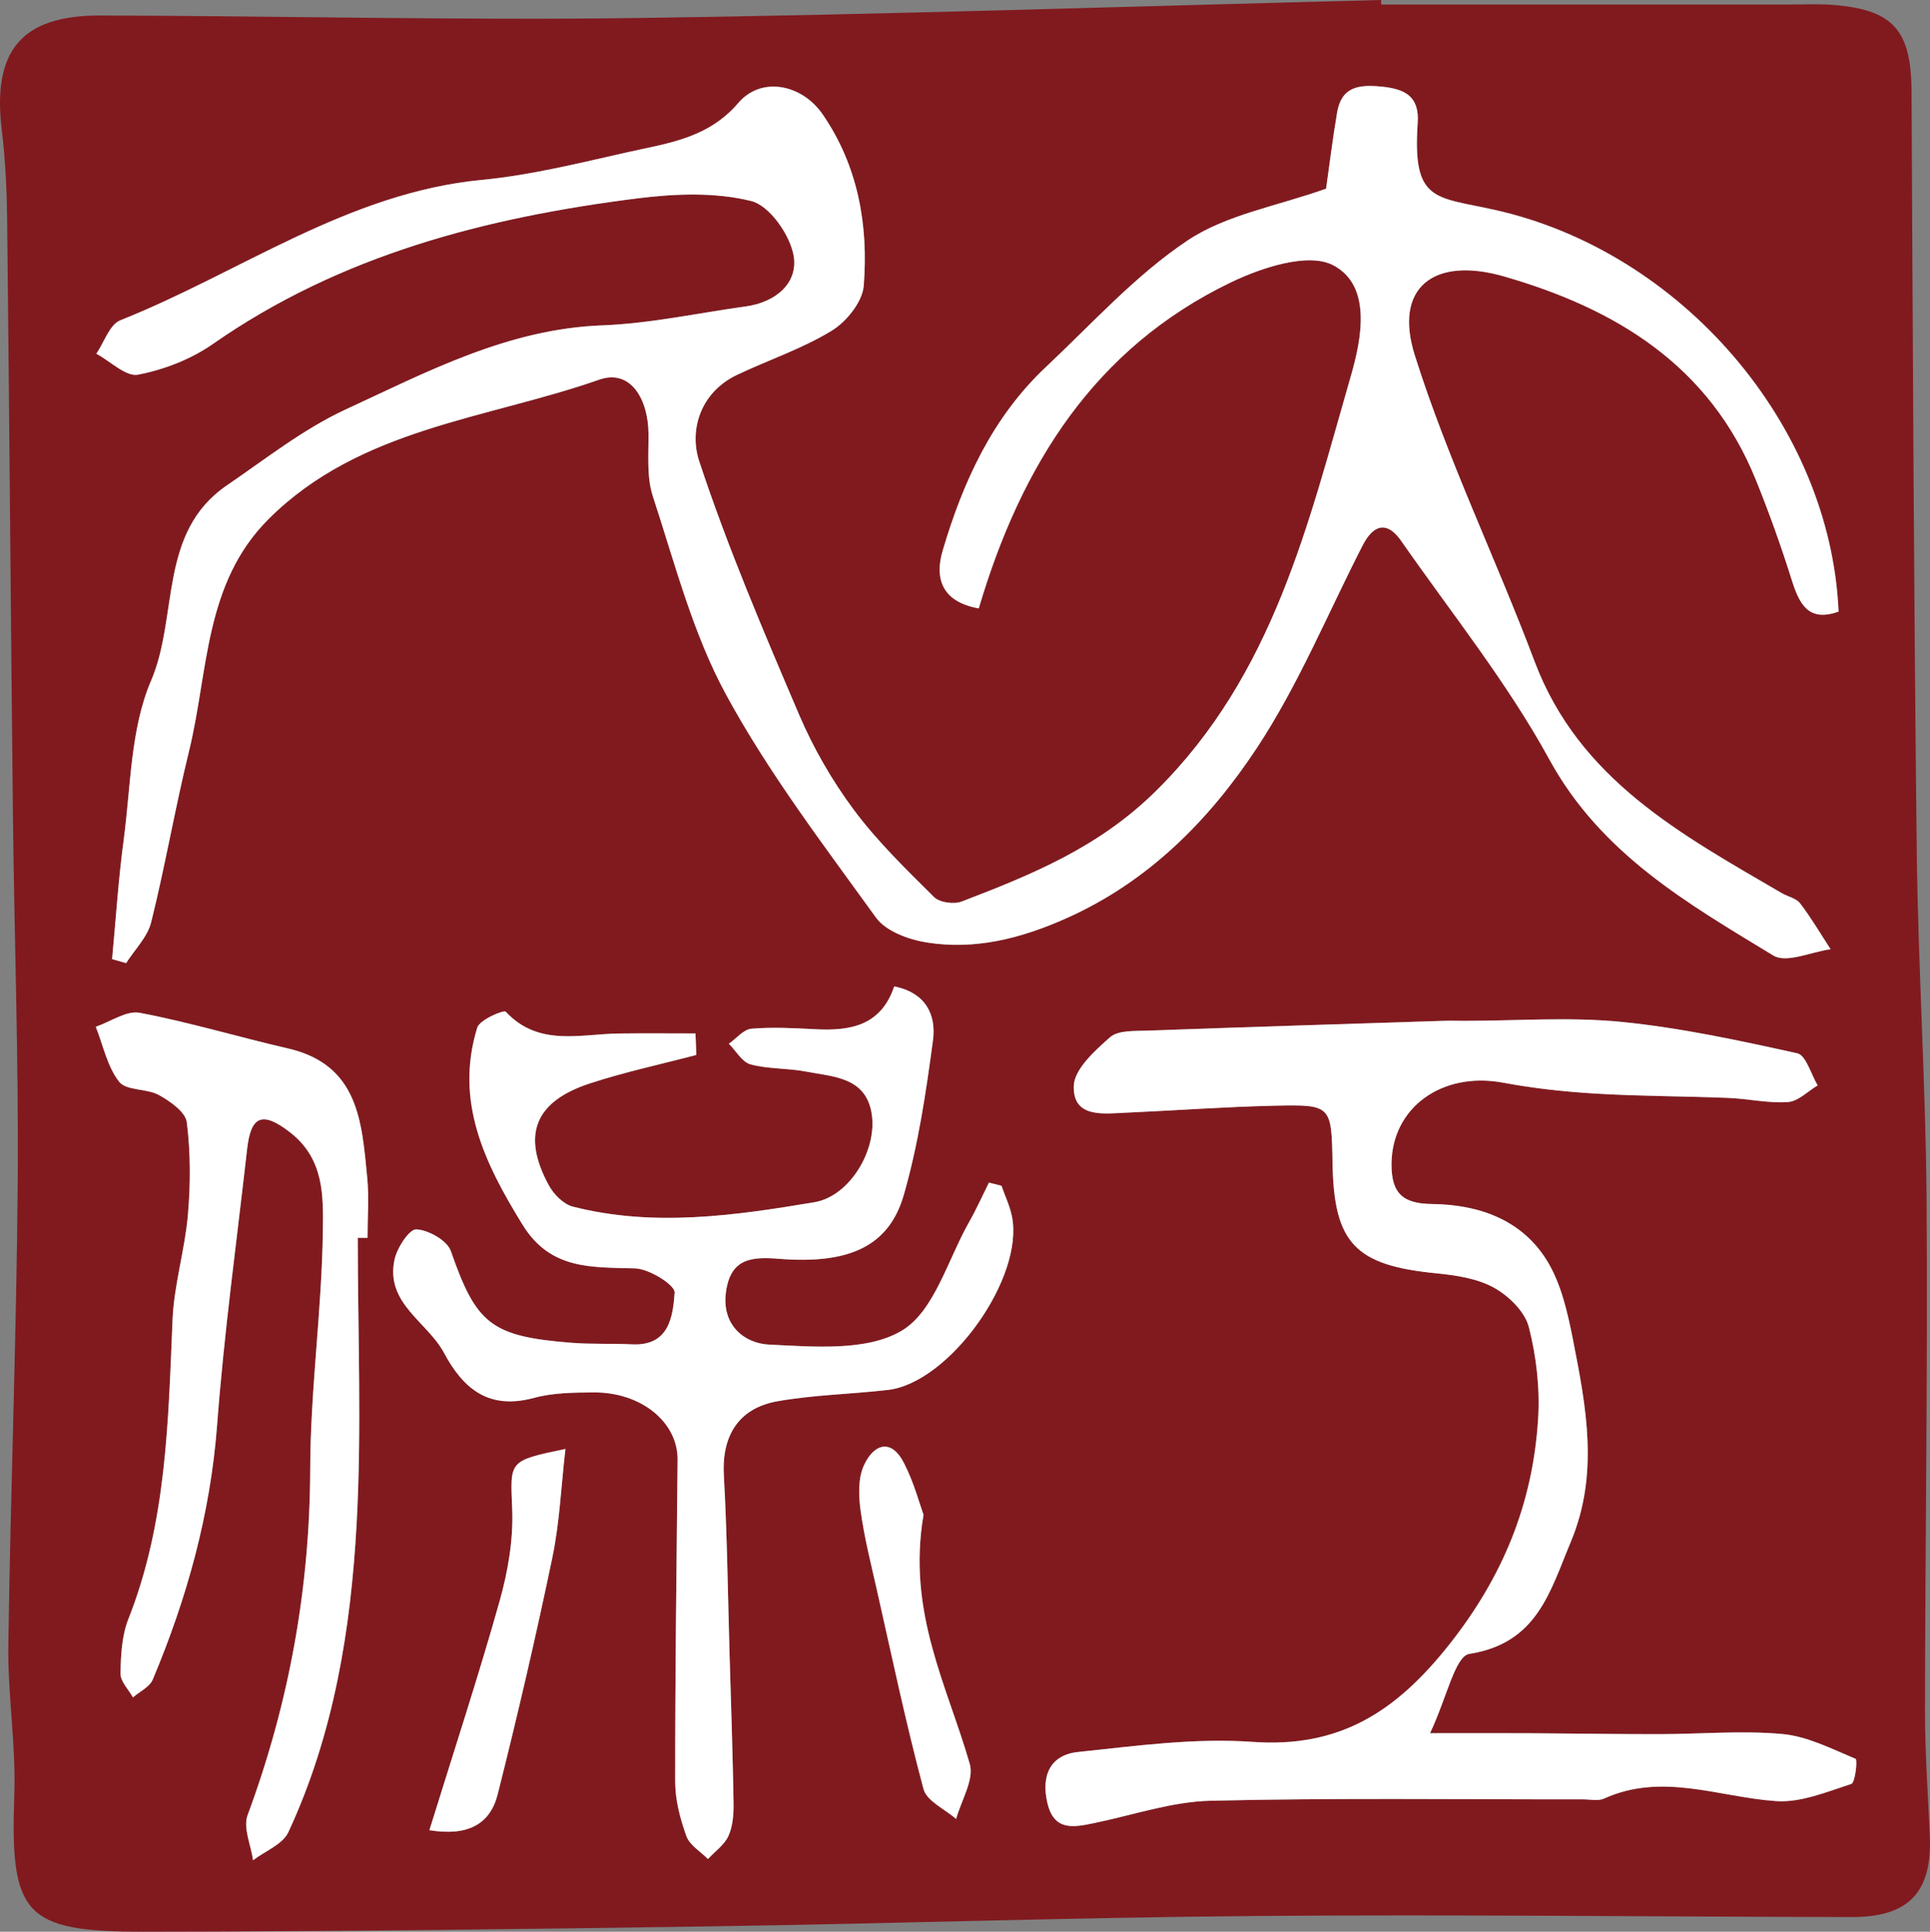 <?xml version="1.0" encoding="utf-8"?>
<!-- Generator: Adobe Illustrator 16.0.0, SVG Export Plug-In . SVG Version: 6.00 Build 0)  -->
<!DOCTYPE svg PUBLIC "-//W3C//DTD SVG 1.1//EN" "http://www.w3.org/Graphics/SVG/1.1/DTD/svg11.dtd">
<svg version="1.1" id="レイヤー_1" xmlns="http://www.w3.org/2000/svg" xmlns:xlink="http://www.w3.org/1999/xlink" x="0px"
	 y="0px" width="248.175px" height="248.437px" viewBox="0 0 248.175 248.437" enable-background="new 0 0 248.175 248.437"
	 xml:space="preserve">
<rect x="0" y="0" width="248.175" height="248.437" fill="#808080" stroke="none"/>
<path fill="#811A1F" d="M177.615,0.582c17.464,0,34.928-0.001,52.391,0.001c1.839,0,3.685-0.097,5.515,0.036
	c7.912,0.574,10.237,3.235,10.278,11.106c0.171,32.529,0.298,65.059,0.671,97.586c0.172,15.001,1.155,29.995,1.265,44.995
	c0.16,21.94-0.18,43.883-0.202,65.824c-0.005,5.309,0.384,10.617,0.619,15.924c0.323,7.296-2.695,10.514-10.049,10.5
	c-25.488-0.049-50.979-0.345-76.465-0.141c-23.519,0.187-47.031,0.992-70.55,1.341c-24.223,0.362-48.449,0.657-72.673,0.683
	c-15.394,0.016-17.112-2.262-16.575-17.645C2.063,224.417,0.985,218,1.074,211.61c0.277-19.926,1.054-39.847,1.205-59.774
	c0.12-15.729-0.448-31.462-0.619-47.195c-0.278-25.474-0.457-50.947-0.741-76.42c-0.043-3.849-0.237-7.719-0.696-11.538
	C-0.996,6.541,2.737,1.969,12.882,1.993c23.14,0.055,46.284,0.639,69.417,0.32C114.069,1.876,145.83,0.801,177.596,0
	C177.603,0.193,177.608,0.388,177.615,0.582 M125.856,78.246c5.482-18.524,14.931-33.454,32.308-41.878
	c4.001-1.939,10.032-3.934,13.246-2.268c5.028,2.607,3.674,9.479,2.314,14.188c-5.504,19.067-9.944,38.478-25.075,53.43
	c-7.365,7.278-15.958,10.762-24.984,14.226c-0.998,0.384-2.844,0.134-3.553-0.571c-3.604-3.577-7.293-7.155-10.311-11.21
	c-2.798-3.76-5.209-7.942-7.048-12.254c-4.584-10.743-9.188-21.52-12.841-32.594c-1.307-3.964,0.103-8.856,4.909-11.127
	c4.038-1.909,8.345-3.345,12.126-5.654c1.902-1.161,3.958-3.716,4.121-5.784c0.612-7.795-0.719-15.386-5.267-22.021
	c-2.684-3.915-7.903-4.953-10.867-1.485c-3.898,4.563-9.079,5.173-14.171,6.317c-6.224,1.398-12.475,2.966-18.799,3.573
	c-17.246,1.655-31.06,11.916-46.499,18.063c-1.376,0.548-2.066,2.822-3.074,4.295c1.802,0.97,3.809,2.994,5.366,2.693
	c3.34-0.646,6.803-1.983,9.593-3.93C43.81,32.771,62.525,27.962,82.005,25.508c4.816-0.606,9.978-0.802,14.6,0.346
	c2.351,0.584,5.011,4.384,5.456,7.073c0.576,3.486-2.316,5.947-6.12,6.475c-6.172,0.856-12.327,2.208-18.524,2.443
	c-12.099,0.46-22.456,5.956-32.974,10.821c-5.424,2.509-10.258,6.339-15.244,9.74c-8.891,6.064-6.216,16.849-9.775,25.146
	c-2.663,6.207-2.597,13.618-3.525,20.523c-0.681,5.068-1.002,10.183-1.484,15.277l1.803,0.513c1.105-1.741,2.748-3.347,3.22-5.245
	c1.812-7.287,3.077-14.709,4.867-22.002c2.517-10.257,1.917-21.582,10.258-29.889c11.74-11.692,27.983-12.817,42.477-17.898
	c4.086-1.433,6.315,2.568,6.35,6.922c0.022,2.708-0.255,5.596,0.563,8.088c2.827,8.609,5.121,17.598,9.401,25.473
	c5.484,10.091,12.544,19.351,19.295,28.701c1.262,1.748,4.177,2.819,6.491,3.191c6.226,0.999,12.099-0.498,17.894-3.069
	c10.592-4.698,18.429-12.628,24.558-21.903c5.383-8.146,9.148-17.36,13.634-26.1c1.353-2.637,3.111-3.211,4.941-0.583
	c6.472,9.296,13.646,18.223,19.055,28.11c6.658,12.171,17.801,18.536,28.822,25.234c1.669,1.014,4.861-0.481,7.351-0.815
	c-1.288-1.976-2.484-4.022-3.912-5.891c-0.507-0.665-1.593-0.872-2.386-1.335c-12.855-7.514-26.036-14.551-31.775-29.804
	c-4.962-13.194-11.177-25.964-15.399-39.374c-2.742-8.709,2.449-12.725,11.472-10.127c14.409,4.15,26.428,11.46,32.372,26.131
	c1.715,4.235,3.259,8.551,4.629,12.909c0.985,3.133,2.159,5.443,6.023,4.068c-1.047-24.067-20.277-46.354-44.287-51.682
	c-7.617-1.691-10.529-0.989-9.833-11.144c0.232-3.384-1.541-4.379-4.625-4.689c-2.943-0.296-5.177,0-5.741,3.336
	c-0.575,3.401-0.994,6.829-1.416,9.788c-6.278,2.244-12.829,3.326-17.852,6.691c-6.686,4.478-12.242,10.668-18.172,16.243
	c-6.882,6.469-10.675,14.787-13.283,23.64C120.2,74.264,121.001,77.387,125.856,78.246 M183.888,222.905
	c2.182-4.637,3.223-9.914,5.046-10.199c8.732-1.367,10.366-7.989,13.056-14.421c3.633-8.689,1.986-17.271,0.297-25.877
	c-0.698-3.553-1.535-7.342-3.403-10.343c-3.24-5.206-8.733-7.146-14.704-7.215c-3.669-0.043-5.276-1.248-5.248-5.161
	c0.053-7.23,6.465-11.928,14.396-10.439c3.937,0.739,7.954,1.164,11.956,1.403c5.645,0.336,11.309,0.321,16.961,0.55
	c2.565,0.104,5.142,0.708,7.674,0.531c1.314-0.092,2.545-1.391,3.813-2.143c-0.861-1.431-1.498-3.877-2.62-4.125
	c-7.488-1.655-15.036-3.293-22.652-4.045c-6.628-0.654-13.371-0.133-20.062-0.132c-0.919,0-1.838-0.03-2.756-0.001
	c-12.715,0.407-25.43,0.801-38.143,1.262c-1.627,0.06-3.721-0.065-4.76,0.848c-1.969,1.734-4.622,4.131-4.668,6.301
	c-0.086,4.104,3.798,3.534,6.72,3.404c6.374-0.284,12.742-0.758,19.118-0.899c7.307-0.161,7.309-0.042,7.438,7.413
	c0.177,10.288,2.93,13.12,13.333,14.141c2.527,0.248,5.251,0.653,7.412,1.844c1.902,1.047,3.986,3.077,4.496,5.057
	c0.985,3.829,1.442,7.963,1.19,11.91c-0.694,10.826-4.5,20.211-11.465,28.991c-6.811,8.587-14.045,13.266-25.266,12.462
	c-7.413-0.531-14.979,0.52-22.432,1.301c-3.526,0.37-4.763,2.992-3.937,6.536c0.861,3.697,3.394,3.146,6.031,2.604
	c4.972-1.021,9.934-2.749,14.931-2.868c15.958-0.385,31.93-0.165,47.896-0.182c0.917-0.001,1.963,0.248,2.73-0.101
	c7.458-3.385,14.717-0.197,22.087,0.326c3.184,0.227,6.539-1.183,9.7-2.207c0.515-0.167,0.812-3.121,0.557-3.228
	c-3.071-1.283-6.209-2.903-9.442-3.195c-5.241-0.473-10.566,0.017-15.856,0.021c-5.508,0.006-11.016-0.091-16.523-0.121
	C193.163,222.888,189.538,222.905,183.888,222.905 M89.545,135.675c-0.038-0.922-0.077-1.844-0.115-2.766
	c-3.271,0-6.543-0.033-9.814,0.008c-5.031,0.062-10.332,1.739-14.583-2.799c-0.257-0.275-3.354,1.031-3.668,2.051
	c-2.922,9.506,0.968,17.463,5.838,25.356c3.598,5.833,8.89,5.431,14.479,5.604c1.817,0.059,5.138,2.147,5.069,3.113
	c-0.22,3.064-0.7,6.889-5.479,6.653c-2.564-0.127-5.143,0.003-7.699-0.194c-10.454-0.808-12.335-2.432-15.598-11.799
	c-0.475-1.365-2.868-2.713-4.441-2.795c-0.895-0.047-2.474,2.366-2.799,3.876c-1.216,5.644,4.209,7.996,6.357,12.007
	c2.541,4.743,5.843,7.343,11.588,5.788c2.446-0.661,5.109-0.682,7.676-0.698c6.122-0.039,10.823,3.849,10.775,8.666
	c-0.138,13.803-0.321,27.607-0.31,41.411c0.001,2.34,0.641,4.76,1.437,6.982c0.419,1.166,1.818,1.98,2.773,2.954
	c0.91-0.984,2.127-1.83,2.646-2.989c0.566-1.264,0.675-2.818,0.651-4.241c-0.103-6.271-0.322-12.54-0.506-18.81
	c-0.227-7.775-0.31-15.559-0.745-23.322c-0.279-4.985,1.83-8.616,6.879-9.513c4.678-0.831,9.484-0.911,14.219-1.458
	c7.923-0.916,17.567-14.443,15.945-22.344c-0.274-1.34-0.885-2.612-1.342-3.917c-0.535-0.134-1.071-0.27-1.607-0.404
	c-0.846,1.691-1.617,3.425-2.551,5.067c-2.748,4.838-4.47,11.459-8.645,13.963c-4.49,2.695-11.33,2.075-17.093,1.801
	c-3.117-0.148-6.165-2.479-5.517-6.861c0.63-4.262,3.311-4.446,6.837-4.167c9.02,0.713,14.116-1.628,16.017-8.226
	c1.862-6.463,2.864-13.213,3.753-19.902c0.423-3.178-0.864-6.092-4.989-6.91c-1.693,5.059-5.64,5.74-10.107,5.509
	c-2.747-0.141-5.519-0.298-8.247-0.067c-1.016,0.086-1.939,1.256-2.905,1.933c0.92,0.92,1.701,2.36,2.79,2.653
	c2.282,0.615,4.755,0.47,7.095,0.92c3.533,0.681,7.772,0.693,8.491,5.496c0.695,4.646-2.852,10.557-7.385,11.316
	c-10.285,1.725-20.682,3.214-31.055,0.562c-1.201-0.308-2.46-1.583-3.088-2.738c-3.514-6.471-1.821-10.783,5.287-13.109
	C80.34,137.868,84.977,136.878,89.545,135.675 M46.007,159.193c0.418,0.001,0.837,0.001,1.255,0.001c0-2.574,0.209-5.17-0.039-7.721
	c-0.697-7.152-1.085-14.536-10.198-16.634c-6.368-1.467-12.646-3.365-19.057-4.582c-1.709-0.324-3.758,1.149-5.652,1.797
	c0.951,2.399,1.483,5.125,3.009,7.076c0.911,1.166,3.534,0.834,5.099,1.697c1.455,0.803,3.432,2.186,3.598,3.512
	c0.492,3.914,0.483,7.951,0.141,11.895c-0.392,4.53-1.787,8.993-1.978,13.517c-0.55,13.035-0.765,26.061-5.674,38.464
	c-0.85,2.151-0.975,4.667-1.015,7.022c-0.018,1.014,1.035,2.045,1.602,3.067c0.87-0.758,2.146-1.344,2.547-2.299
	c4.407-10.488,7.41-21.292,8.275-32.75c0.894-11.838,2.521-23.62,3.852-35.424c0.469-4.167,1.812-5.095,5.552-2.182
	c4.369,3.402,4.244,8.191,4.194,12.506c-0.118,10.243-1.599,20.475-1.627,30.714c-0.043,15.405-2.718,30.18-8.055,44.588
	c-0.6,1.619,0.432,3.843,0.708,5.787c1.548-1.184,3.805-2.039,4.534-3.604c5.859-12.599,8.052-26.155,8.79-39.834
	C46.526,183.634,46.007,171.4,46.007,159.193 M55.216,235.378c4.955,0.815,7.815-0.779,8.782-4.613
	c2.545-10.103,4.904-20.259,7.031-30.456c0.931-4.459,1.116-9.074,1.68-13.96c-7.442,1.543-7.084,1.528-6.844,7.818
	c0.15,3.909-0.561,7.985-1.628,11.777C61.534,215.557,58.413,225.05,55.216,235.378 M118.757,194.813
	c-0.501-1.365-1.227-4.134-2.5-6.621c-1.706-3.336-3.955-2.408-5.177,0.288c-0.762,1.683-0.675,3.936-0.41,5.855
	c0.47,3.415,1.325,6.779,2.086,10.149c1.93,8.553,3.734,17.14,5.996,25.604c0.413,1.548,2.749,2.58,4.197,3.852
	c0.644-2.376,2.332-5.053,1.752-7.078C121.832,216.846,116.603,207.375,118.757,194.813"/>
<path fill="#FFFFFF" d="M125.856,78.246c-4.855-0.859-5.656-3.982-4.647-7.406c2.608-8.853,6.401-17.171,13.283-23.64
	c5.929-5.575,11.486-11.765,18.172-16.244c5.022-3.364,11.574-4.446,17.852-6.69c0.422-2.959,0.841-6.387,1.416-9.789
	c0.564-3.335,2.798-3.631,5.741-3.335c3.084,0.31,4.857,1.305,4.625,4.688c-0.696,10.156,2.216,9.454,9.832,11.145
	c24.011,5.328,43.241,27.615,44.288,51.682c-3.864,1.375-5.038-0.935-6.023-4.068c-1.37-4.358-2.914-8.675-4.629-12.909
	c-5.944-14.671-17.963-21.981-32.372-26.131c-9.022-2.598-14.214,1.418-11.473,10.127c4.224,13.41,10.438,26.18,15.401,39.374
	c5.738,15.253,18.919,22.29,31.774,29.803c0.793,0.464,1.879,0.671,2.386,1.336c1.428,1.869,2.624,3.915,3.912,5.891
	c-2.488,0.334-5.683,1.829-7.351,0.815c-11.021-6.698-22.164-13.064-28.822-25.234c-5.409-9.887-12.583-18.814-19.055-28.11
	c-1.831-2.628-3.589-2.054-4.941,0.583c-4.485,8.74-8.251,17.954-13.634,26.1c-6.13,9.275-13.966,17.205-24.558,21.903
	c-5.795,2.571-11.668,4.067-17.894,3.068c-2.314-0.371-5.229-1.442-6.491-3.19c-6.751-9.35-13.812-18.61-19.295-28.701
	c-4.28-7.875-6.575-16.864-9.401-25.473c-0.819-2.492-0.541-5.38-0.563-8.088c-0.035-4.354-2.265-8.355-6.351-6.923
	c-14.494,5.082-30.737,6.207-42.476,17.899c-8.341,8.307-7.741,19.632-10.259,29.889c-1.79,7.293-3.054,14.715-4.866,22.002
	c-0.473,1.897-2.116,3.504-3.221,5.245l-1.803-0.513c0.482-5.094,0.804-10.21,1.484-15.277c0.928-6.905,0.862-14.316,3.525-20.523
	c3.559-8.297,0.884-19.082,9.775-25.146c4.986-3.401,9.82-7.231,15.244-9.74c10.518-4.865,20.875-10.361,32.975-10.821
	c6.196-0.235,12.351-1.587,18.523-2.443c3.805-0.528,6.697-2.989,6.12-6.475c-0.445-2.689-3.105-6.489-5.456-7.073
	c-4.622-1.149-9.783-0.952-14.6-0.346c-19.48,2.454-38.194,7.263-54.654,18.747c-2.79,1.947-6.253,3.284-9.593,3.929
	c-1.556,0.302-3.563-1.722-5.366-2.692c1.008-1.473,1.698-3.747,3.074-4.295c15.44-6.147,29.254-16.408,46.499-18.063
	c6.325-0.607,12.575-2.176,18.8-3.573c5.092-1.144,10.272-1.754,14.171-6.317c2.963-3.468,8.183-2.43,10.866,1.485
	c4.548,6.635,5.879,14.226,5.267,22.021c-0.162,2.068-2.219,4.623-4.12,5.784c-3.782,2.309-8.089,3.745-12.126,5.653
	c-4.807,2.272-6.217,7.164-4.91,11.128c3.653,11.074,8.257,21.851,12.841,32.594c1.84,4.312,4.25,8.494,7.048,12.254
	c3.018,4.055,6.707,7.633,10.312,11.21c0.709,0.705,2.554,0.955,3.552,0.571c9.026-3.465,17.619-6.948,24.984-14.226
	c15.131-14.952,19.571-34.363,25.075-53.43c1.359-4.709,2.714-11.582-2.314-14.188c-3.213-1.667-9.245,0.329-13.246,2.268
	C140.787,44.791,131.339,59.722,125.856,78.246"/>
<path fill="#FFFFFF" d="M183.888,222.905c5.65,0,9.275-0.018,12.9,0.004c5.508,0.03,11.016,0.127,16.523,0.121
	c5.29-0.005,10.615-0.494,15.856-0.021c3.233,0.292,6.371,1.913,9.443,3.195c0.254,0.106-0.043,3.06-0.558,3.227
	c-3.161,1.025-6.517,2.435-9.7,2.207c-7.37-0.522-14.629-3.711-22.087-0.325c-0.768,0.349-1.814,0.1-2.73,0.101
	c-15.966,0.016-31.938-0.202-47.896,0.181c-4.997,0.121-9.959,1.849-14.931,2.87c-2.637,0.541-5.17,1.091-6.031-2.605
	c-0.826-3.544,0.41-6.166,3.937-6.536c7.452-0.781,15.019-1.832,22.432-1.301c11.221,0.804,18.455-3.875,25.266-12.463
	c6.965-8.779,10.771-18.164,11.465-28.99c0.253-3.947-0.204-8.081-1.19-11.91c-0.511-1.98-2.595-4.01-4.496-5.057
	c-2.161-1.19-4.885-1.595-7.412-1.843c-10.403-1.021-13.156-3.854-13.333-14.142c-0.129-7.455-0.131-7.575-7.438-7.413
	c-6.376,0.142-12.744,0.616-19.118,0.899c-2.923,0.129-6.806,0.699-6.719-3.404c0.045-2.17,2.698-4.567,4.668-6.301
	c1.038-0.914,3.132-0.789,4.759-0.848c12.713-0.461,25.428-0.854,38.143-1.262c0.918-0.029,1.837,0.001,2.756,0.001
	c6.691-0.001,13.435-0.522,20.062,0.132c7.616,0.751,15.164,2.389,22.652,4.045c1.122,0.248,1.758,2.694,2.62,4.125
	c-1.269,0.752-2.499,2.051-3.813,2.143c-2.532,0.177-5.108-0.428-7.674-0.531c-5.652-0.229-11.316-0.214-16.961-0.55
	c-4.001-0.239-8.02-0.664-11.957-1.403c-7.93-1.488-14.342,3.21-14.395,10.439c-0.028,3.913,1.579,5.117,5.248,5.16
	c5.971,0.071,11.464,2.01,14.704,7.216c1.868,3.001,2.705,6.79,3.403,10.343c1.689,8.604,3.336,17.187-0.297,25.877
	c-2.689,6.433-4.323,13.055-13.056,14.421C187.111,212.991,186.07,218.268,183.888,222.905"/>
<path fill="#FFFFFF" d="M89.544,135.675c-4.567,1.203-9.205,2.193-13.686,3.66c-7.107,2.326-8.8,6.638-5.286,13.109
	c0.627,1.155,1.886,2.432,3.087,2.738c10.374,2.652,20.771,1.162,31.055-0.563c4.533-0.759,8.08-6.671,7.385-11.314
	c-0.719-4.804-4.957-4.815-8.491-5.496c-2.339-0.451-4.813-0.306-7.094-0.92c-1.09-0.294-1.87-1.733-2.791-2.655
	c0.966-0.676,1.89-1.846,2.905-1.932c2.729-0.23,5.5-0.074,8.247,0.068c4.468,0.23,8.415-0.451,10.108-5.51
	c4.125,0.819,5.412,3.731,4.989,6.909c-0.889,6.69-1.891,13.44-3.753,19.904c-1.901,6.597-6.996,8.938-16.018,8.225
	c-3.525-0.28-6.206-0.095-6.837,4.167c-0.648,4.381,2.4,6.713,5.517,6.861c5.763,0.273,12.604,0.894,17.093-1.8
	c4.175-2.505,5.896-9.125,8.645-13.964c0.934-1.643,1.705-3.377,2.55-5.067c0.537,0.135,1.073,0.27,1.609,0.405
	c0.456,1.304,1.066,2.575,1.341,3.917c1.622,7.899-8.022,21.427-15.945,22.343c-4.734,0.547-9.542,0.627-14.219,1.458
	c-5.049,0.896-7.158,4.526-6.878,9.513c0.435,7.763,0.518,15.547,0.745,23.322c0.183,6.269,0.402,12.539,0.506,18.809
	c0.023,1.423-0.086,2.979-0.651,4.242c-0.519,1.159-1.737,2.005-2.646,2.989c-0.956-0.975-2.355-1.788-2.773-2.954
	c-0.797-2.222-1.436-4.643-1.438-6.983c-0.01-13.803,0.172-27.606,0.31-41.411c0.048-4.816-4.652-8.704-10.775-8.666
	c-2.566,0.018-5.23,0.037-7.675,0.699c-5.745,1.556-9.047-1.045-11.588-5.789c-2.148-4.01-7.573-6.361-6.358-12.006
	c0.326-1.51,1.904-3.923,2.8-3.876c1.572,0.082,3.965,1.429,4.441,2.795c3.263,9.367,5.143,10.991,15.598,11.798
	c2.555,0.198,5.135,0.068,7.698,0.195c4.78,0.236,5.259-3.589,5.479-6.654c0.069-0.965-3.252-3.054-5.068-3.111
	c-5.59-0.174-10.881,0.229-14.479-5.604c-4.87-7.894-8.761-15.851-5.838-25.356c0.313-1.02,3.41-2.326,3.668-2.051
	c4.251,4.539,9.552,2.861,14.582,2.799c3.271-0.041,6.543-0.008,9.815-0.008C89.468,133.832,89.506,134.753,89.544,135.675"/>
<path fill="#FFFFFF" d="M46.006,159.193c0,12.207,0.519,24.44-0.138,36.613c-0.739,13.679-2.931,27.235-8.791,39.834
	c-0.728,1.565-2.985,2.421-4.534,3.604c-0.275-1.944-1.308-4.168-0.708-5.787c5.338-14.408,8.013-29.183,8.055-44.588
	c0.029-10.239,1.509-20.471,1.627-30.714c0.05-4.314,0.176-9.104-4.194-12.505c-3.74-2.914-5.082-1.986-5.552,2.181
	c-1.331,11.803-2.958,23.587-3.851,35.424c-0.865,11.458-3.869,22.262-8.276,32.75c-0.401,0.956-1.677,1.542-2.547,2.298
	c-0.566-1.021-1.619-2.053-1.602-3.066c0.041-2.355,0.165-4.871,1.016-7.022c4.908-12.403,5.124-25.429,5.674-38.464
	c0.191-4.523,1.586-8.986,1.978-13.517c0.341-3.943,0.35-7.98-0.141-11.895c-0.167-1.326-2.144-2.709-3.599-3.512
	c-1.565-0.863-4.187-0.531-5.099-1.697c-1.525-1.951-2.058-4.677-3.008-7.076c1.893-0.647,3.943-2.121,5.652-1.797
	c6.411,1.217,12.688,3.115,19.057,4.582c9.113,2.098,9.501,9.481,10.197,16.634c0.248,2.551,0.04,5.146,0.04,7.721
	C46.843,159.194,46.424,159.194,46.006,159.193"/>
<path fill="#FFFFFF" d="M55.216,235.379c3.197-10.328,6.318-19.822,9.021-29.436c1.067-3.792,1.778-7.867,1.628-11.775
	c-0.24-6.29-0.598-6.276,6.844-7.819c-0.564,4.885-0.749,9.501-1.68,13.96c-2.127,10.198-4.486,20.354-7.031,30.456
	C63.031,234.599,60.171,236.193,55.216,235.379"/>
<path fill="#FFFFFF" d="M118.757,194.813c-2.154,12.562,3.075,22.033,5.944,32.049c0.58,2.025-1.108,4.702-1.752,7.078
	c-1.448-1.271-3.784-2.304-4.197-3.852c-2.262-8.464-4.066-17.051-5.996-25.604c-0.761-3.37-1.616-6.734-2.086-10.149
	c-0.265-1.92-0.352-4.173,0.41-5.855c1.222-2.696,3.471-3.624,5.177-0.288C117.53,190.679,118.256,193.448,118.757,194.813"/>
<g>
</g>
<g>
</g>
<g>
</g>
<g>
</g>
<g>
</g>
<g>
</g>
</svg>
